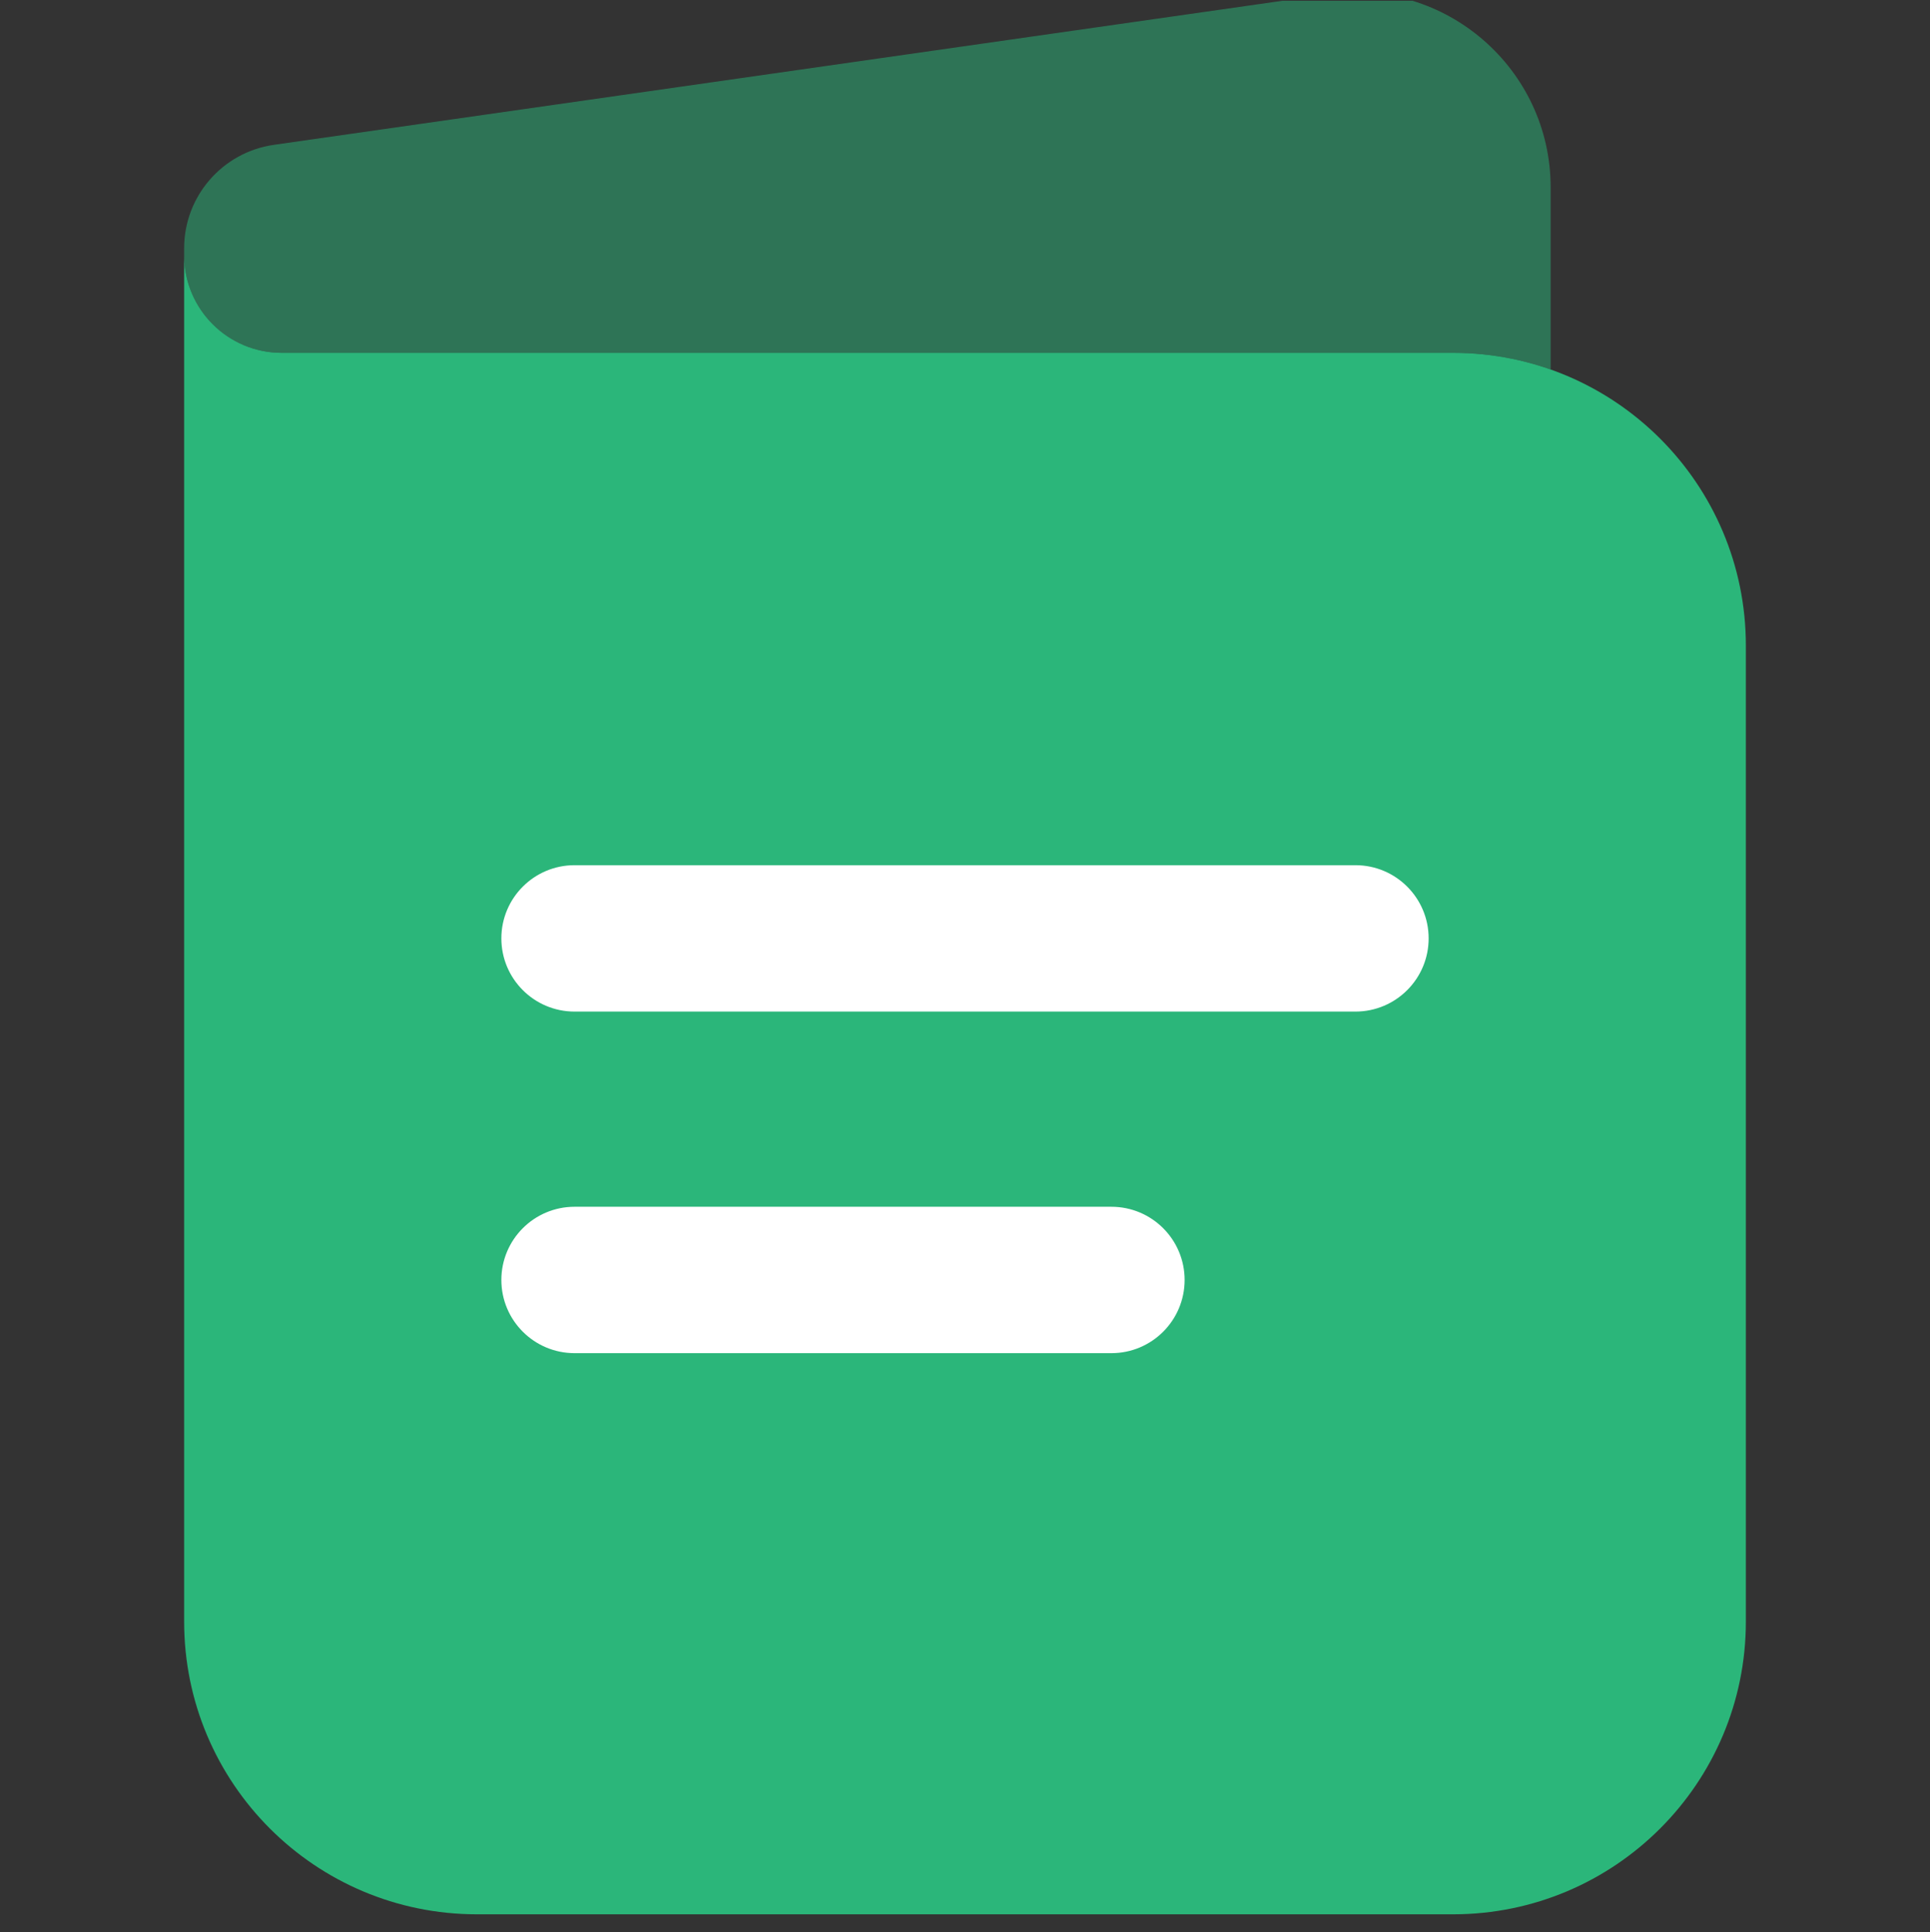 <?xml version="1.0" encoding="UTF-8"?> <svg xmlns="http://www.w3.org/2000/svg" width="800" height="801" viewBox="0 0 800 801" fill="none"><rect x="0" y="0" width="800" height="801" fill="#333333" stroke="none"/><g clip-path="url(#clip0_466_70)"><rect x="152.87" y="289.891" width="489.886" height="345.917" fill="white"></rect><path fill-rule="evenodd" clip-rule="evenodd" d="M76.327 105.82V672.248C76.327 739.284 130.669 793.625 197.704 793.625H602.296C669.333 793.625 723.674 739.284 723.674 672.248V267.657C723.674 200.622 669.333 146.28 602.296 146.28H116.786C94.441 146.28 76.327 128.165 76.327 105.82ZM207.819 389.033C207.819 372.275 221.405 358.689 238.163 358.689H561.837C578.595 358.689 592.182 372.275 592.182 389.033C592.182 405.791 578.595 419.378 561.837 419.378H238.163C221.405 419.378 207.819 405.791 207.819 389.033ZM207.819 530.64C207.819 513.882 221.405 500.296 238.163 500.296H460.689C477.447 500.296 491.034 513.882 491.034 530.64C491.034 547.399 477.447 560.985 460.689 560.985H238.163C221.405 560.985 207.819 547.399 207.819 530.64Z" fill="#2BB67A"></path><path opacity="0.5" d="M642.756 77.743V153.186C630.1 148.713 616.481 146.28 602.296 146.28H116.786C94.441 146.28 76.327 128.165 76.327 105.82V102.946C76.327 81.38 92.184 63.097 113.533 60.047L550.395 -2.362C599.141 -9.326 642.756 28.5 642.756 77.743Z" fill="#2BB67A"></path></g><defs><clipPath id="clip0_466_70"><rect width="800" height="800" fill="white" transform="translate(0 0.312)"></rect></clipPath></defs></svg> 